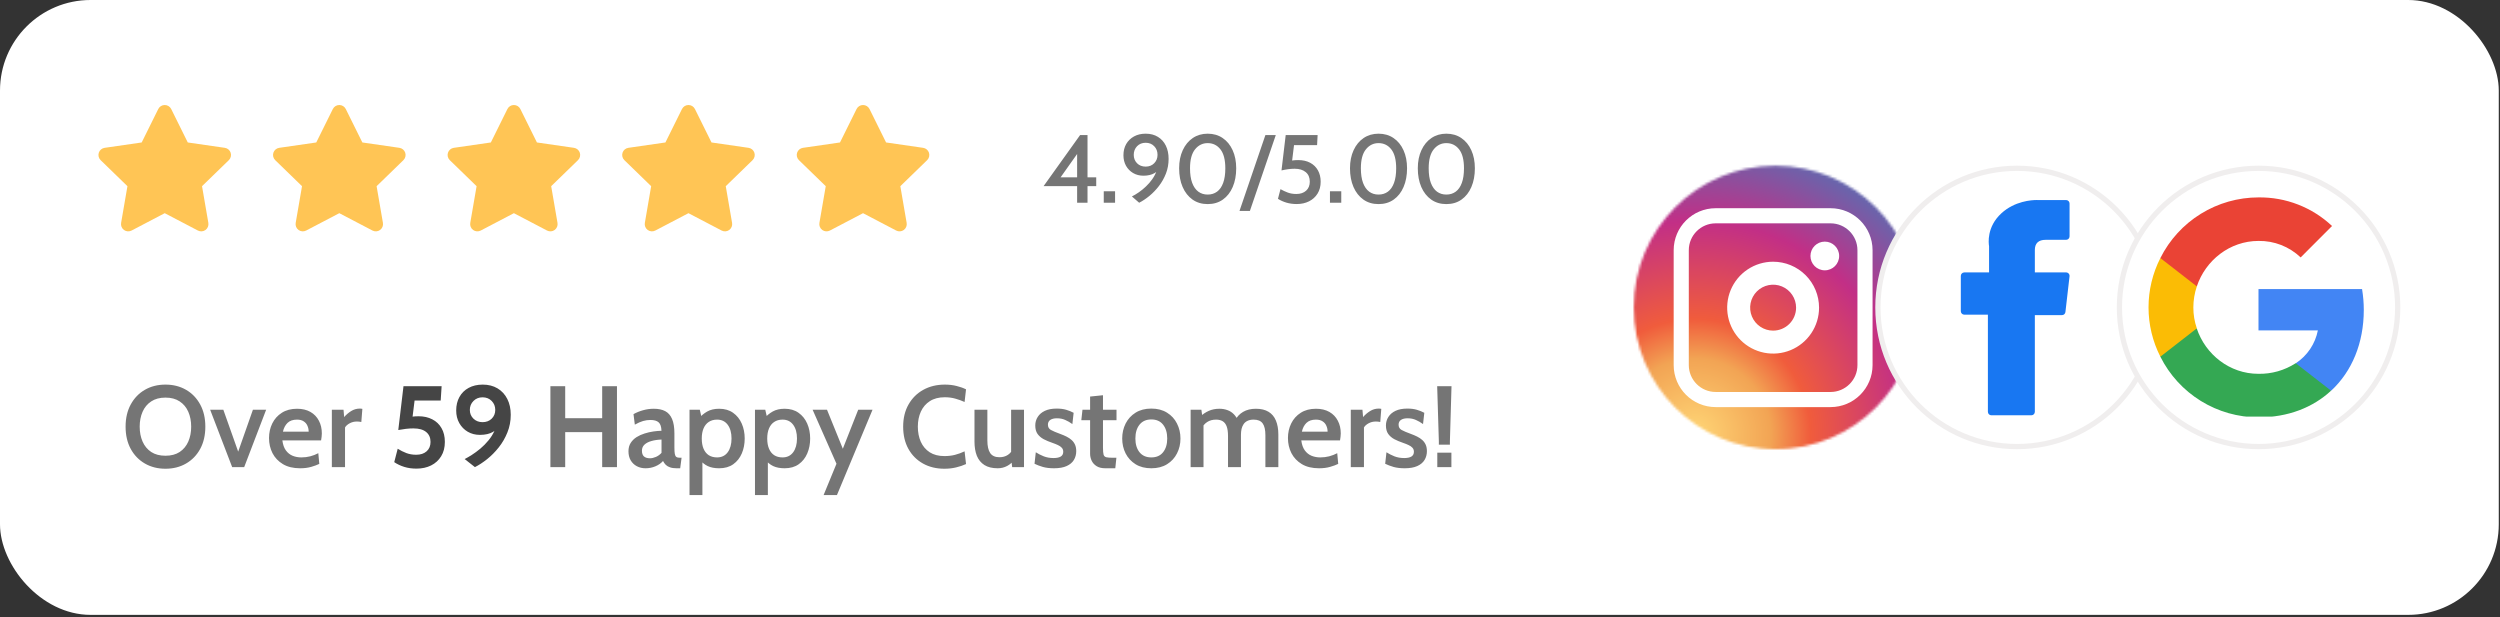 <?xml version="1.0" encoding="UTF-8"?> <svg xmlns="http://www.w3.org/2000/svg" width="1013" height="250" viewBox="0 0 1013 250" fill="none"><rect x="0" y="0" width="1013" height="250" fill="#333333" stroke="none"/><rect width="1012.5" height="249.144" rx="36.699" fill="white"></rect><path d="M69.372 44.177C68.878 43.18 67.862 42.549 66.749 42.549C65.637 42.549 64.62 43.18 64.126 44.177L57.414 57.727L42.398 59.9C41.294 60.06 40.377 60.834 40.033 61.895C39.689 62.956 39.978 64.12 40.778 64.897L51.637 75.441L49.074 90.325C48.885 91.422 49.335 92.532 50.235 93.188C51.136 93.843 52.33 93.931 53.316 93.415L66.749 86.381L80.183 93.415C81.169 93.931 82.364 93.843 83.264 93.188C84.164 92.532 84.614 91.422 84.425 90.325L81.862 75.441L92.721 64.897C93.521 64.12 93.81 62.956 93.466 61.895C93.122 60.834 92.205 60.06 91.101 59.9L76.085 57.727L69.372 44.177Z" fill="#FFC555"></path><path d="M140.111 44.177C139.617 43.18 138.601 42.549 137.488 42.549C136.375 42.549 135.359 43.18 134.865 44.177L128.152 57.727L113.137 59.9C112.033 60.06 111.115 60.834 110.771 61.895C110.427 62.956 110.716 64.12 111.517 64.897L122.376 75.441L119.812 90.325C119.623 91.422 120.074 92.532 120.974 93.188C121.874 93.843 123.068 93.931 124.055 93.415L137.488 86.381L150.921 93.415C151.908 93.931 153.102 93.843 154.002 93.188C154.902 92.532 155.353 91.422 155.164 90.325L152.6 75.441L163.459 64.897C164.26 64.12 164.549 62.956 164.205 61.895C163.861 60.834 162.943 60.06 161.839 59.9L146.824 57.727L140.111 44.177Z" fill="#FFC555"></path><path d="M210.849 44.177C210.355 43.18 209.339 42.549 208.226 42.549C207.114 42.549 206.097 43.18 205.603 44.177L198.891 57.727L183.875 59.9C182.771 60.06 181.854 60.834 181.51 61.895C181.166 62.956 181.455 64.12 182.255 64.897L193.114 75.441L190.551 90.325C190.362 91.422 190.812 92.532 191.712 93.188C192.612 93.843 193.807 93.931 194.793 93.415L208.226 86.381L221.659 93.415C222.646 93.931 223.84 93.843 224.741 93.188C225.641 92.532 226.091 91.422 225.902 90.325L223.339 75.441L234.197 64.897C234.998 64.12 235.287 62.956 234.943 61.895C234.599 60.834 233.682 60.06 232.578 59.9L217.562 57.727L210.849 44.177Z" fill="#FFC555"></path><path d="M281.588 44.177C281.094 43.18 280.077 42.549 278.965 42.549C277.852 42.549 276.836 43.18 276.342 44.177L269.629 57.727L254.613 59.9C253.509 60.06 252.592 60.834 252.248 61.895C251.904 62.956 252.193 64.12 252.994 64.897L263.852 75.441L261.289 90.325C261.1 91.422 261.55 92.532 262.451 93.188C263.351 93.843 264.545 93.931 265.532 93.415L278.965 86.381L292.398 93.415C293.384 93.931 294.579 93.843 295.479 93.188C296.379 92.532 296.829 91.422 296.64 90.325L294.077 75.441L304.936 64.897C305.736 64.12 306.025 62.956 305.681 61.895C305.337 60.834 304.42 60.06 303.316 59.9L288.3 57.727L281.588 44.177Z" fill="#FFC555"></path><path d="M352.326 44.177C351.832 43.18 350.816 42.549 349.703 42.549C348.59 42.549 347.574 43.18 347.08 44.177L340.367 57.727L325.352 59.9C324.248 60.06 323.33 60.834 322.986 61.895C322.642 62.956 322.932 64.12 323.732 64.897L334.591 75.441L332.027 90.325C331.838 91.422 332.289 92.532 333.189 93.188C334.089 93.843 335.283 93.931 336.27 93.415L349.703 86.381L363.136 93.415C364.123 93.931 365.317 93.843 366.217 93.188C367.118 92.532 367.568 91.422 367.379 90.325L364.816 75.441L375.674 64.897C376.475 64.12 376.764 62.956 376.42 61.895C376.076 60.834 375.158 60.06 374.054 59.9L359.039 57.727L352.326 44.177Z" fill="#FFC555"></path><path d="M436.45 82.149V75.409H422.871L437.665 54.718H440.663V71.843H444.19V75.409H440.663V82.149H436.45ZM428.828 73.156L428.044 71.843H436.45V59.831L437.391 61.066L428.828 73.156ZM447.242 82.149V77.505H451.827V82.149H447.242ZM461.586 82.149L458.647 79.602C459.561 79.145 460.509 78.576 461.488 77.897C462.481 77.205 463.441 76.415 464.369 75.526C465.309 74.638 466.152 73.665 466.896 72.607C467.654 71.536 468.255 70.386 468.699 69.158C469.143 67.93 469.365 66.644 469.365 65.298L470.678 67.258C470.038 68.446 469.097 69.4 467.856 70.118C466.628 70.837 465.12 71.196 463.33 71.196C461.763 71.196 460.365 70.837 459.137 70.118C457.922 69.4 456.962 68.42 456.257 67.179C455.564 65.925 455.218 64.501 455.218 62.908C455.218 61.184 455.59 59.668 456.335 58.362C457.093 57.056 458.144 56.03 459.49 55.286C460.848 54.541 462.429 54.169 464.231 54.169C466.152 54.169 467.804 54.6 469.189 55.462C470.586 56.311 471.658 57.5 472.402 59.028C473.147 60.556 473.519 62.34 473.519 64.377C473.519 66.48 473.16 68.459 472.441 70.314C471.723 72.156 470.776 73.841 469.6 75.37C468.438 76.885 467.157 78.217 465.76 79.367C464.362 80.516 462.971 81.444 461.586 82.149ZM464.212 67.512C465.636 67.512 466.792 67.055 467.68 66.141C468.581 65.226 469.032 64.09 469.032 62.731C469.032 61.321 468.581 60.158 467.68 59.244C466.792 58.316 465.636 57.852 464.212 57.852C462.788 57.852 461.625 58.323 460.724 59.263C459.836 60.204 459.392 61.366 459.392 62.751C459.392 64.097 459.836 65.226 460.724 66.141C461.625 67.055 462.788 67.512 464.212 67.512ZM489.348 82.698C486.984 82.698 484.933 82.084 483.196 80.856C481.471 79.628 480.139 77.93 479.198 75.761C478.258 73.58 477.788 71.059 477.788 68.198C477.788 65.403 478.278 62.953 479.257 60.85C480.237 58.734 481.589 57.095 483.313 55.932C485.051 54.757 487.062 54.169 489.348 54.169C491.673 54.169 493.698 54.757 495.422 55.932C497.16 57.108 498.505 58.747 499.459 60.85C500.425 62.953 500.909 65.403 500.909 68.198C500.909 71.059 500.438 73.58 499.498 75.761C498.57 77.93 497.245 79.628 495.52 80.856C493.796 82.084 491.739 82.698 489.348 82.698ZM489.348 78.838C490.811 78.838 492.078 78.446 493.149 77.662C494.221 76.878 495.043 75.703 495.618 74.135C496.206 72.555 496.5 70.576 496.5 68.198C496.5 64.763 495.84 62.202 494.521 60.517C493.202 58.832 491.477 57.99 489.348 57.99C487.297 57.99 485.593 58.832 484.234 60.517C482.876 62.189 482.196 64.75 482.196 68.198C482.196 70.562 482.49 72.535 483.078 74.116C483.666 75.683 484.495 76.865 485.567 77.662C486.638 78.446 487.898 78.838 489.348 78.838ZM502.24 85.48L512.742 54.718H516.955L506.453 85.48H502.24ZM525.434 82.678C523.958 82.678 522.567 82.489 521.261 82.11C519.967 81.718 518.824 81.202 517.832 80.562L518.851 76.643C519.817 77.192 520.81 77.656 521.829 78.034C522.861 78.413 524.01 78.603 525.277 78.603C526.923 78.603 528.243 78.159 529.235 77.27C530.228 76.369 530.725 75.154 530.725 73.626C530.725 71.941 530.176 70.647 529.079 69.746C527.981 68.832 526.492 68.374 524.611 68.374C523.671 68.374 522.763 68.44 521.888 68.57C521.026 68.688 520.15 68.851 519.262 69.06L520.967 54.718H533.899L533.683 58.813H524.337L523.338 66.983L522.064 65.318C522.678 65.174 523.318 65.063 523.984 64.985C524.65 64.906 525.343 64.867 526.061 64.867C527.929 64.867 529.542 65.233 530.901 65.964C532.259 66.696 533.304 67.721 534.036 69.041C534.767 70.347 535.133 71.875 535.133 73.626C535.133 75.494 534.709 77.107 533.86 78.465C533.024 79.811 531.874 80.849 530.411 81.581C528.948 82.312 527.289 82.678 525.434 82.678ZM538.898 82.149V77.505H543.483V82.149H538.898ZM558.578 82.698C556.213 82.698 554.163 82.084 552.425 80.856C550.701 79.628 549.369 77.93 548.428 75.761C547.488 73.58 547.017 71.059 547.017 68.198C547.017 65.403 547.507 62.953 548.487 60.85C549.467 58.734 550.819 57.095 552.543 55.932C554.28 54.757 556.292 54.169 558.578 54.169C560.903 54.169 562.928 54.757 564.652 55.932C566.389 57.108 567.735 58.747 568.688 60.85C569.655 62.953 570.138 65.403 570.138 68.198C570.138 71.059 569.668 73.58 568.728 75.761C567.8 77.93 566.474 79.628 564.75 80.856C563.026 82.084 560.968 82.698 558.578 82.698ZM558.578 78.838C560.041 78.838 561.308 78.446 562.379 77.662C563.45 76.878 564.273 75.703 564.848 74.135C565.436 72.555 565.73 70.576 565.73 68.198C565.73 64.763 565.07 62.202 563.751 60.517C562.431 58.832 560.707 57.99 558.578 57.99C556.527 57.99 554.822 58.832 553.464 60.517C552.105 62.189 551.426 64.75 551.426 68.198C551.426 70.562 551.72 72.535 552.308 74.116C552.896 75.683 553.725 76.865 554.796 77.662C555.867 78.446 557.128 78.838 558.578 78.838ZM586.055 82.698C583.691 82.698 581.64 82.084 579.903 80.856C578.179 79.628 576.846 77.93 575.906 75.761C574.965 73.58 574.495 71.059 574.495 68.198C574.495 65.403 574.985 62.953 575.964 60.85C576.944 58.734 578.296 57.095 580.02 55.932C581.758 54.757 583.769 54.169 586.055 54.169C588.381 54.169 590.405 54.757 592.13 55.932C593.867 57.108 595.212 58.747 596.166 60.85C597.133 62.953 597.616 65.403 597.616 68.198C597.616 71.059 597.146 73.58 596.205 75.761C595.278 77.93 593.952 79.628 592.227 80.856C590.503 82.084 588.446 82.698 586.055 82.698ZM586.055 78.838C587.518 78.838 588.785 78.446 589.857 77.662C590.928 76.878 591.751 75.703 592.325 74.135C592.913 72.555 593.207 70.576 593.207 68.198C593.207 64.763 592.548 62.202 591.228 60.517C589.909 58.832 588.185 57.99 586.055 57.99C584.005 57.99 582.3 58.832 580.941 60.517C579.583 62.189 578.904 64.75 578.904 68.198C578.904 70.562 579.197 72.535 579.785 74.116C580.373 75.683 581.203 76.865 582.274 77.662C583.345 78.446 584.605 78.838 586.055 78.838Z" fill="#757575"></path><path d="M67.046 189.932C63.924 189.932 61.145 189.229 58.71 187.825C56.275 186.42 54.363 184.445 52.974 181.901C51.584 179.341 50.89 176.336 50.89 172.886C50.89 169.436 51.584 166.439 52.974 163.895C54.363 161.335 56.275 159.352 58.71 157.947C61.145 156.542 63.924 155.84 67.046 155.84C70.168 155.84 72.947 156.542 75.382 157.947C77.817 159.352 79.729 161.335 81.118 163.895C82.507 166.439 83.202 169.436 83.202 172.886C83.202 176.336 82.507 179.341 81.118 181.901C79.729 184.445 77.817 186.42 75.382 187.825C72.947 189.229 70.168 189.932 67.046 189.932ZM67.046 184.664C69.341 184.664 71.261 184.156 72.806 183.142C74.351 182.111 75.514 180.706 76.295 178.927C77.075 177.147 77.466 175.134 77.466 172.886C77.466 170.638 77.075 168.624 76.295 166.845C75.514 165.065 74.351 163.668 72.806 162.654C71.261 161.623 69.341 161.108 67.046 161.108C64.736 161.108 62.808 161.623 61.263 162.654C59.717 163.668 58.554 165.065 57.774 166.845C56.993 168.624 56.603 170.638 56.603 172.886C56.603 175.134 56.993 177.147 57.774 178.927C58.554 180.706 59.717 182.111 61.263 183.142C62.808 184.156 64.736 184.664 67.046 184.664ZM94.075 189.276L85.154 166.025H90.492L96.51 183.001L102.481 166.025H107.843L98.945 189.276H94.075ZM121.604 189.745C118.825 189.745 116.499 189.183 114.626 188.059C112.768 186.935 111.363 185.452 110.411 183.61C109.475 181.752 109.006 179.715 109.006 177.499C109.006 175.36 109.443 173.393 110.318 171.598C111.207 169.787 112.495 168.343 114.181 167.266C115.883 166.174 117.943 165.627 120.363 165.627C122.486 165.627 124.296 166.057 125.795 166.915C127.293 167.774 128.433 168.96 129.213 170.474C130.009 171.973 130.408 173.69 130.408 175.625C130.408 176.062 130.376 176.523 130.314 177.007C130.267 177.475 130.197 177.959 130.103 178.459H114.415C114.634 180.16 115.11 181.51 115.844 182.509C116.577 183.508 117.49 184.234 118.583 184.687C119.676 185.124 120.854 185.343 122.119 185.343C123.367 185.343 124.569 185.194 125.725 184.898C126.895 184.585 127.98 184.164 128.979 183.633L129.377 187.965C128.488 188.402 127.387 188.808 126.076 189.183C124.765 189.557 123.274 189.745 121.604 189.745ZM114.649 174.9H125.069C125.069 174.057 124.905 173.268 124.577 172.535C124.265 171.785 123.758 171.184 123.055 170.732C122.368 170.263 121.463 170.029 120.339 170.029C118.7 170.029 117.42 170.474 116.499 171.364C115.594 172.254 114.977 173.432 114.649 174.9ZM134.466 189.276V166.025H139.196L139.454 168.999C140.265 168.047 141.21 167.235 142.287 166.564C143.364 165.893 144.527 165.557 145.776 165.557C146.15 165.557 146.502 165.596 146.829 165.674L146.408 170.989C146.111 170.911 145.815 170.864 145.518 170.849C145.222 170.818 144.917 170.802 144.605 170.802C143.544 170.802 142.568 171.044 141.678 171.528C140.788 172.012 140.164 172.574 139.805 173.214V189.276H134.466ZM223.023 189.276V156.496H229.018V169.467H244.003V156.496H249.997V189.276H244.003V175.087H229.018V189.276H223.023ZM261.563 189.745C260.252 189.745 259.073 189.464 258.027 188.902C256.981 188.34 256.154 187.544 255.545 186.513C254.952 185.483 254.655 184.265 254.655 182.861C254.655 181.549 254.952 180.425 255.545 179.489C256.154 178.537 256.95 177.748 257.933 177.124C258.932 176.5 260.017 176.008 261.188 175.649C262.374 175.274 263.561 175.001 264.747 174.829C265.949 174.658 267.042 174.564 268.025 174.548C267.978 172.894 267.596 171.754 266.878 171.13C266.175 170.49 265.059 170.17 263.53 170.17C262.546 170.17 261.563 170.31 260.579 170.591C259.596 170.872 258.48 171.364 257.231 172.066L256.692 167.805C257.926 167.118 259.237 166.587 260.626 166.213C262.031 165.822 263.467 165.627 264.934 165.627C266.761 165.627 268.291 165.947 269.524 166.587C270.757 167.227 271.686 168.281 272.31 169.748C272.95 171.216 273.27 173.175 273.27 175.625V181.339C273.27 182.478 273.325 183.345 273.434 183.938C273.543 184.531 273.754 184.937 274.066 185.155C274.394 185.374 274.886 185.483 275.541 185.483H276.174L275.612 189.745H274.16C273.098 189.745 272.216 189.62 271.514 189.37C270.812 189.136 270.234 188.8 269.781 188.363C269.344 187.926 268.97 187.403 268.657 186.794C267.861 187.7 266.831 188.418 265.567 188.948C264.318 189.479 262.983 189.745 261.563 189.745ZM263.389 185.694C264.123 185.694 264.927 185.506 265.801 185.132C266.675 184.742 267.424 184.195 268.049 183.493V178.107C266.55 178.154 265.2 178.349 263.998 178.693C262.796 179.021 261.844 179.512 261.141 180.168C260.454 180.808 260.111 181.627 260.111 182.626C260.111 183.672 260.384 184.445 260.931 184.945C261.493 185.444 262.312 185.694 263.389 185.694ZM279.391 200.609V166.025H283.559L284.566 170.404L283.021 169.725C284.066 168.476 285.245 167.485 286.556 166.751C287.883 166.002 289.499 165.627 291.403 165.627C293.635 165.627 295.516 166.174 297.046 167.266C298.591 168.359 299.762 169.819 300.558 171.645C301.354 173.471 301.752 175.485 301.752 177.686C301.752 179.887 301.362 181.901 300.582 183.727C299.801 185.553 298.646 187.013 297.116 188.106C295.587 189.198 293.682 189.745 291.403 189.745C289.577 189.745 288.031 189.448 286.767 188.855C285.518 188.262 284.402 187.341 283.419 186.092L284.613 185.038V200.609H279.391ZM290.56 185.343C292.402 185.343 293.838 184.648 294.869 183.259C295.899 181.854 296.414 179.996 296.414 177.686C296.414 175.36 295.899 173.502 294.869 172.113C293.838 170.724 292.402 170.029 290.56 170.029C289.249 170.029 288.125 170.341 287.188 170.966C286.267 171.575 285.565 172.449 285.081 173.588C284.597 174.728 284.355 176.094 284.355 177.686C284.355 179.309 284.597 180.691 285.081 181.83C285.565 182.97 286.267 183.844 287.188 184.453C288.125 185.046 289.249 185.343 290.56 185.343ZM305.916 200.609V166.025H310.084L311.091 170.404L309.545 169.725C310.591 168.476 311.77 167.485 313.081 166.751C314.408 166.002 316.023 165.627 317.928 165.627C320.16 165.627 322.041 166.174 323.571 167.266C325.116 168.359 326.287 169.819 327.083 171.645C327.879 173.471 328.277 175.485 328.277 177.686C328.277 179.887 327.887 181.901 327.106 183.727C326.326 185.553 325.171 187.013 323.641 188.106C322.111 189.198 320.207 189.745 317.928 189.745C316.101 189.745 314.556 189.448 313.292 188.855C312.043 188.262 310.927 187.341 309.943 186.092L311.137 185.038V200.609H305.916ZM317.085 185.343C318.927 185.343 320.363 184.648 321.393 183.259C322.423 181.854 322.938 179.996 322.938 177.686C322.938 175.36 322.423 173.502 321.393 172.113C320.363 170.724 318.927 170.029 317.085 170.029C315.774 170.029 314.65 170.341 313.713 170.966C312.792 171.575 312.09 172.449 311.606 173.588C311.122 174.728 310.88 176.094 310.88 177.686C310.88 179.309 311.122 180.691 311.606 181.83C312.09 182.97 312.792 183.844 313.713 184.453C314.65 185.046 315.774 185.343 317.085 185.343ZM333.718 200.609L338.94 187.918L329.269 166.025H335.1L341.515 181.83L347.744 166.025H353.55L339.127 200.609H333.718ZM382.678 189.932C379.4 189.932 376.505 189.229 373.992 187.825C371.478 186.42 369.512 184.445 368.091 181.901C366.671 179.341 365.96 176.336 365.96 172.886C365.96 169.436 366.686 166.439 368.138 163.895C369.59 161.335 371.588 159.352 374.132 157.947C376.676 156.542 379.588 155.84 382.866 155.84C384.567 155.84 386.152 156.027 387.619 156.402C389.086 156.761 390.359 157.214 391.436 157.76L390.85 162.888C389.664 162.341 388.415 161.889 387.104 161.53C385.793 161.155 384.364 160.968 382.819 160.968C380.415 160.968 378.401 161.491 376.778 162.537C375.17 163.567 373.953 164.987 373.125 166.798C372.314 168.593 371.908 170.622 371.908 172.886C371.908 175.149 372.306 177.186 373.102 178.997C373.914 180.792 375.115 182.213 376.708 183.259C378.316 184.289 380.306 184.804 382.678 184.804C384.271 184.804 385.715 184.632 387.01 184.289C388.321 183.945 389.601 183.477 390.85 182.884L391.436 188.035C390.218 188.597 388.876 189.05 387.408 189.393C385.941 189.752 384.364 189.932 382.678 189.932ZM404.272 189.745C402.071 189.745 400.276 189.307 398.887 188.433C397.497 187.544 396.475 186.295 395.819 184.687C395.179 183.064 394.859 181.136 394.859 178.903V166.025H400.081V178.482C400.081 180.745 400.463 182.447 401.228 183.586C402.009 184.71 403.257 185.272 404.975 185.272C406.286 185.272 407.417 184.96 408.37 184.336C409.322 183.711 410.063 182.798 410.594 181.596L409.704 184.289V166.025H414.926V189.276H410.126L409.634 185.038L410.852 186.373C410.212 187.341 409.306 188.145 408.136 188.785C406.965 189.425 405.677 189.745 404.272 189.745ZM427.078 189.745C425.361 189.745 423.862 189.565 422.582 189.206C421.302 188.831 420.17 188.402 419.187 187.918L419.702 183.259C420.639 183.867 421.708 184.414 422.91 184.898C424.112 185.366 425.439 185.6 426.89 185.6C428.17 185.6 429.146 185.397 429.817 184.991C430.488 184.57 430.824 183.93 430.824 183.071C430.824 182.4 430.629 181.854 430.239 181.432C429.848 180.995 429.318 180.628 428.647 180.332C427.991 180.02 427.249 179.723 426.422 179.442C425.126 179.005 423.956 178.513 422.91 177.967C421.864 177.405 421.029 176.687 420.404 175.813C419.796 174.939 419.491 173.807 419.491 172.418C419.491 171.138 419.819 169.982 420.475 168.952C421.13 167.906 422.098 167.079 423.378 166.47C424.658 165.861 426.25 165.557 428.155 165.557C429.653 165.557 430.949 165.721 432.042 166.049C433.15 166.377 434.149 166.782 435.039 167.266L434.524 171.832C433.603 171.161 432.643 170.607 431.644 170.17C430.645 169.717 429.513 169.491 428.248 169.491C427.125 169.491 426.235 169.709 425.579 170.146C424.939 170.583 424.619 171.231 424.619 172.09C424.619 173.058 425.025 173.768 425.837 174.221C426.648 174.673 427.913 175.212 429.63 175.836C430.535 176.164 431.378 176.523 432.159 176.913C432.939 177.303 433.626 177.764 434.219 178.295C434.812 178.825 435.273 179.458 435.601 180.191C435.929 180.925 436.092 181.799 436.092 182.814C436.092 184.125 435.78 185.304 435.156 186.349C434.531 187.395 433.556 188.223 432.229 188.831C430.902 189.44 429.185 189.745 427.078 189.745ZM447.89 189.745C446.423 189.745 445.236 189.456 444.331 188.878C443.425 188.301 442.762 187.567 442.341 186.677C441.919 185.772 441.708 184.827 441.708 183.844V170.263H438.149L438.618 166.025H441.708V160.687L446.93 160.148V166.025H452.409V170.263H446.93V181.385C446.93 182.681 447.008 183.618 447.164 184.195C447.32 184.757 447.679 185.116 448.241 185.272C448.803 185.413 449.708 185.483 450.957 185.483H452.362L451.917 189.745H447.89ZM466.52 189.745C464.022 189.745 461.891 189.198 460.127 188.106C458.379 187.013 457.037 185.553 456.1 183.727C455.179 181.901 454.719 179.887 454.719 177.686C454.719 175.485 455.179 173.463 456.1 171.621C457.037 169.78 458.379 168.312 460.127 167.219C461.891 166.111 464.022 165.557 466.52 165.557C469.002 165.557 471.125 166.111 472.888 167.219C474.652 168.312 475.995 169.78 476.916 171.621C477.852 173.463 478.321 175.485 478.321 177.686C478.321 179.887 477.852 181.901 476.916 183.727C475.995 185.553 474.652 187.013 472.888 188.106C471.125 189.198 469.002 189.745 466.52 189.745ZM466.52 185.343C468.58 185.343 470.165 184.648 471.273 183.259C472.397 181.854 472.959 179.996 472.959 177.686C472.959 175.344 472.397 173.471 471.273 172.066C470.165 170.661 468.58 169.959 466.52 169.959C464.459 169.959 462.867 170.661 461.743 172.066C460.619 173.471 460.057 175.344 460.057 177.686C460.057 179.996 460.619 181.854 461.743 183.259C462.867 184.648 464.459 185.343 466.52 185.343ZM482.442 189.276V166.025H486.797L487.335 169.819L486.235 168.882C487.312 167.867 488.491 167.071 489.771 166.494C491.066 165.916 492.51 165.627 494.102 165.627C495.304 165.627 496.397 165.815 497.38 166.189C498.379 166.548 499.246 167.11 499.979 167.875C500.729 168.64 501.33 169.616 501.782 170.802L500.448 170.404C501.181 168.905 502.266 167.735 503.702 166.892C505.138 166.049 506.871 165.627 508.9 165.627C510.977 165.627 512.686 166.041 514.028 166.868C515.371 167.68 516.362 168.866 517.002 170.427C517.658 171.988 517.985 173.869 517.985 176.07V189.276H512.74V176.351C512.74 174.182 512.374 172.589 511.64 171.575C510.906 170.544 509.689 170.029 507.987 170.029C507.004 170.029 506.177 170.193 505.505 170.521C504.834 170.833 504.303 171.278 503.913 171.856C503.523 172.433 503.242 173.089 503.07 173.822C502.914 174.556 502.836 175.337 502.836 176.164V189.276H497.591V176.656C497.591 175.048 497.412 173.76 497.053 172.792C496.694 171.824 496.155 171.122 495.437 170.685C494.719 170.248 493.829 170.029 492.768 170.029C491.347 170.029 490.137 170.357 489.138 171.013C488.155 171.653 487.374 172.581 486.797 173.799L487.663 170.989V189.276H482.442ZM534.473 189.745C531.694 189.745 529.368 189.183 527.495 188.059C525.638 186.935 524.233 185.452 523.28 183.61C522.344 181.752 521.876 179.715 521.876 177.499C521.876 175.36 522.313 173.393 523.187 171.598C524.077 169.787 525.364 168.343 527.05 167.266C528.752 166.174 530.812 165.627 533.232 165.627C535.355 165.627 537.165 166.057 538.664 166.915C540.163 167.774 541.302 168.96 542.083 170.474C542.879 171.973 543.277 173.69 543.277 175.625C543.277 176.062 543.245 176.523 543.183 177.007C543.136 177.475 543.066 177.959 542.972 178.459H527.284C527.503 180.16 527.979 181.51 528.713 182.509C529.446 183.508 530.36 184.234 531.452 184.687C532.545 185.124 533.723 185.343 534.988 185.343C536.237 185.343 537.439 185.194 538.594 184.898C539.764 184.585 540.849 184.164 541.848 183.633L542.246 187.965C541.357 188.402 540.256 188.808 538.945 189.183C537.634 189.557 536.143 189.745 534.473 189.745ZM527.519 174.9H537.938C537.938 174.057 537.774 173.268 537.446 172.535C537.134 171.785 536.627 171.184 535.924 170.732C535.238 170.263 534.332 170.029 533.208 170.029C531.569 170.029 530.289 170.474 529.368 171.364C528.463 172.254 527.846 173.432 527.519 174.9ZM547.336 189.276V166.025H552.065L552.323 168.999C553.135 168.047 554.079 167.235 555.156 166.564C556.233 165.893 557.396 165.557 558.645 165.557C559.02 165.557 559.371 165.596 559.699 165.674L559.277 170.989C558.98 170.911 558.684 170.864 558.387 170.849C558.091 170.818 557.786 170.802 557.474 170.802C556.413 170.802 555.437 171.044 554.547 171.528C553.658 172.012 553.033 172.574 552.674 173.214V189.276H547.336ZM569.167 189.745C567.45 189.745 565.952 189.565 564.672 189.206C563.392 188.831 562.26 188.402 561.276 187.918L561.792 183.259C562.728 183.867 563.797 184.414 564.999 184.898C566.201 185.366 567.528 185.6 568.98 185.6C570.26 185.6 571.236 185.397 571.907 184.991C572.578 184.57 572.914 183.93 572.914 183.071C572.914 182.4 572.719 181.854 572.328 181.432C571.938 180.995 571.407 180.628 570.736 180.332C570.08 180.02 569.339 179.723 568.512 179.442C567.216 179.005 566.045 178.513 564.999 177.967C563.954 177.405 563.118 176.687 562.494 175.813C561.885 174.939 561.581 173.807 561.581 172.418C561.581 171.138 561.909 169.982 562.564 168.952C563.22 167.906 564.188 167.079 565.468 166.47C566.748 165.861 568.34 165.557 570.244 165.557C571.743 165.557 573.039 165.721 574.131 166.049C575.24 166.377 576.239 166.782 577.128 167.266L576.613 171.832C575.692 171.161 574.732 170.607 573.733 170.17C572.734 169.717 571.602 169.491 570.338 169.491C569.214 169.491 568.324 169.709 567.669 170.146C567.029 170.583 566.709 171.231 566.709 172.09C566.709 173.058 567.115 173.768 567.926 174.221C568.738 174.673 570.002 175.212 571.72 175.836C572.625 176.164 573.468 176.523 574.248 176.913C575.029 177.303 575.716 177.764 576.309 178.295C576.902 178.825 577.362 179.458 577.69 180.191C578.018 180.925 578.182 181.799 578.182 182.814C578.182 184.125 577.87 185.304 577.245 186.349C576.621 187.395 575.645 188.223 574.319 188.831C572.992 189.44 571.275 189.745 569.167 189.745ZM583.025 180.168V178.88L582.346 156.496H588.153L587.497 178.88V180.168H583.025ZM582.393 189.276V183.423H588.106V189.276H582.393Z" fill="#757575"></path><path d="M168.737 189.885C166.941 189.885 165.295 189.651 163.796 189.183C162.297 188.714 160.947 188.074 159.745 187.263L161.15 181.83C162.305 182.548 163.476 183.134 164.662 183.586C165.864 184.039 167.191 184.265 168.643 184.265C170.422 184.265 171.835 183.797 172.881 182.861C173.927 181.924 174.45 180.66 174.45 179.067C174.45 177.35 173.857 176.008 172.67 175.04C171.484 174.072 169.767 173.588 167.519 173.588C166.489 173.588 165.458 173.651 164.428 173.776C163.414 173.901 162.399 174.057 161.384 174.244L163.492 156.496H178.945L178.571 162.302H167.987L166.863 171.387L164.615 169.327C165.365 169.108 166.145 168.944 166.957 168.835C167.784 168.726 168.674 168.671 169.626 168.671C171.718 168.671 173.56 169.085 175.152 169.912C176.76 170.724 178.009 171.91 178.899 173.471C179.804 175.017 180.257 176.882 180.257 179.067C180.257 181.315 179.757 183.251 178.758 184.874C177.775 186.482 176.417 187.723 174.684 188.597C172.951 189.456 170.969 189.885 168.737 189.885ZM192.437 189.276L188.27 185.998C189.081 185.608 190.049 185.054 191.173 184.336C192.297 183.618 193.452 182.767 194.638 181.784C195.825 180.784 196.933 179.661 197.963 178.412C198.994 177.163 199.829 175.805 200.469 174.338C201.109 172.87 201.429 171.309 201.429 169.655L203.115 171.715C202.303 173.042 201.202 174.127 199.813 174.97C198.439 175.797 196.652 176.211 194.451 176.211C192.625 176.211 190.986 175.789 189.534 174.946C188.098 174.103 186.958 172.941 186.115 171.458C185.273 169.975 184.851 168.265 184.851 166.33C184.851 164.254 185.288 162.427 186.162 160.851C187.036 159.274 188.277 158.049 189.885 157.175C191.509 156.285 193.421 155.84 195.622 155.84C197.901 155.84 199.891 156.347 201.593 157.362C203.294 158.376 204.613 159.805 205.55 161.647C206.486 163.473 206.955 165.612 206.955 168.062C206.955 170.607 206.502 172.995 205.597 175.227C204.707 177.444 203.536 179.465 202.084 181.292C200.648 183.103 199.079 184.687 197.378 186.045C195.692 187.387 194.045 188.465 192.437 189.276ZM195.528 171.06C197.027 171.06 198.26 170.591 199.228 169.655C200.196 168.702 200.679 167.516 200.679 166.096C200.679 164.659 200.196 163.45 199.228 162.466C198.26 161.483 197.027 160.991 195.528 160.991C194.061 160.991 192.835 161.483 191.852 162.466C190.869 163.45 190.377 164.659 190.377 166.096C190.377 167.516 190.869 168.702 191.852 169.655C192.835 170.591 194.061 171.06 195.528 171.06Z" fill="#454545"></path><mask id="mask0_0_1" style="mask-type:luminance" maskUnits="userSpaceOnUse" x="662" y="67" width="115" height="116"><path d="M719.441 68.194C750.578 68.194 775.819 93.435 775.819 124.572C775.819 155.709 750.578 180.95 719.441 180.95C688.305 180.95 663.063 155.708 663.063 124.572C663.064 93.435 688.305 68.194 719.441 68.194Z" fill="white" stroke="white" stroke-width="2.127"></path></mask><g mask="url(#mask0_0_1)"><path d="M686.682 53.834C754.252 53.834 809.028 108.61 809.028 176.18C809.028 243.75 754.252 298.526 686.682 298.526C619.112 298.526 564.336 243.75 564.335 176.18C564.335 108.61 619.112 53.834 686.682 53.834Z" fill="url(#paint0_radial_0_1)" stroke="#C22F86" stroke-width="2.127"></path></g><path d="M739.411 109.537C742.623 109.537 745.228 106.933 745.228 103.72C745.228 100.507 742.623 97.903 739.411 97.903C736.198 97.903 733.593 100.507 733.593 103.72C733.593 106.933 736.198 109.537 739.411 109.537Z" fill="white"></path><path d="M718.468 106.047C714.786 106.047 711.187 107.139 708.126 109.184C705.064 111.23 702.679 114.137 701.27 117.538C699.861 120.94 699.492 124.683 700.21 128.294C700.929 131.905 702.701 135.222 705.305 137.825C707.908 140.429 711.225 142.202 714.836 142.92C718.447 143.638 722.19 143.27 725.592 141.861C728.993 140.452 731.901 138.066 733.946 135.004C735.992 131.943 737.083 128.344 737.083 124.662C737.083 119.725 735.122 114.99 731.631 111.499C728.14 108.008 723.405 106.047 718.468 106.047ZM718.468 133.97C716.627 133.97 714.827 133.424 713.297 132.401C711.766 131.379 710.573 129.925 709.869 128.224C709.164 126.523 708.98 124.652 709.339 122.846C709.698 121.041 710.585 119.382 711.886 118.081C713.188 116.779 714.847 115.893 716.652 115.533C718.458 115.174 720.329 115.359 722.03 116.063C723.731 116.768 725.184 117.961 726.207 119.491C727.23 121.022 727.776 122.821 727.776 124.662C727.776 127.131 726.795 129.498 725.049 131.244C723.304 132.989 720.936 133.97 718.468 133.97Z" fill="white"></path><path d="M741.737 87.431H695.199C687.488 87.431 681.237 93.682 681.237 101.393V147.932C681.237 155.642 687.488 161.893 695.199 161.893H741.737C749.448 161.893 755.699 155.642 755.699 147.932V101.393C755.699 93.682 749.448 87.431 741.737 87.431Z" stroke="white" stroke-width="6.129" stroke-miterlimit="10"></path><circle cx="817.306" cy="124.572" r="56.378" fill="white" stroke="#F0EEEE" stroke-width="2.127"></circle><g clip-path="url(#clip0_0_1)"><path d="M795.932 127.506H805.494V166.869C805.494 167.646 806.123 168.276 806.901 168.276H823.112C823.889 168.276 824.519 167.646 824.519 166.869V127.691H835.511C836.226 127.691 836.827 127.155 836.908 126.445L838.578 111.954C838.624 111.555 838.497 111.156 838.231 110.857C837.964 110.557 837.581 110.386 837.18 110.386H824.52V101.302C824.52 98.564 825.994 97.175 828.902 97.175C829.317 97.175 837.18 97.175 837.18 97.175C837.958 97.175 838.587 96.545 838.587 95.768V82.466C838.587 81.689 837.958 81.059 837.18 81.059H825.772C825.692 81.056 825.513 81.049 825.25 81.049C823.27 81.049 816.39 81.438 810.955 86.438C804.933 91.979 805.77 98.613 805.97 99.763V110.386H795.932C795.155 110.386 794.525 111.015 794.525 111.792V126.099C794.525 126.876 795.155 127.506 795.932 127.506Z" fill="#1877F2"></path></g><circle cx="915.169" cy="124.572" r="56.378" fill="white" stroke="#F0EEEE" stroke-width="2.127"></circle><g clip-path="url(#clip1_0_1)"><path d="M957.809 125.555C957.806 122.73 957.57 119.91 957.105 117.124H915.14V133.869H939.201C938.672 136.566 937.612 139.13 936.082 141.413C934.552 143.696 932.583 145.651 930.29 147.165V158.305H944.584C952.961 150.543 957.809 139.1 957.809 125.555Z" fill="#4285F4"></path><path d="M915.141 169.105C927.171 169.105 937.232 165.095 944.549 158.304L930.219 147.165C925.712 150.08 920.436 151.579 915.069 151.469C903.484 151.469 893.61 143.636 890.117 133.049H875.377V144.527C879.072 151.91 884.748 158.119 891.77 162.46C898.793 166.801 906.885 169.101 915.141 169.105Z" fill="#34A853"></path><path d="M890.152 133.049C889.211 130.314 888.735 127.44 888.744 124.547C888.753 121.656 889.228 118.785 890.152 116.046V104.568H875.376C872.225 110.756 870.583 117.603 870.583 124.547C870.583 131.492 872.225 138.338 875.376 144.527L890.152 133.049Z" fill="#FBBC05"></path><path d="M915.141 97.625C921.492 97.522 927.629 99.923 932.224 104.309L944.941 91.575C936.887 83.992 926.201 79.838 915.141 79.989C906.885 79.993 898.793 82.294 891.77 86.635C884.748 90.975 879.072 97.185 875.377 104.568L890.152 116.046C893.681 105.459 903.52 97.625 915.141 97.625Z" fill="#EA4335"></path></g><defs><radialGradient id="paint0_radial_0_1" cx="0" cy="0" r="1" gradientUnits="userSpaceOnUse" gradientTransform="translate(686.682 176.18) scale(123.41)"><stop stop-color="#FFD676"></stop><stop offset="0.25" stop-color="#F2A454"></stop><stop offset="0.38" stop-color="#F05C3C"></stop><stop offset="0.7" stop-color="#C22F86"></stop><stop offset="0.96" stop-color="#6666AD"></stop><stop offset="0.99" stop-color="#5C6CB2"></stop></radialGradient><clipPath id="clip0_0_1"><rect width="88.822" height="88.822" fill="white" transform="translate(772.187 79.985)"></rect></clipPath><clipPath id="clip1_0_1"><rect width="88.822" height="88.822" fill="white" transform="translate(870.051 79.985)"></rect></clipPath></defs></svg> 